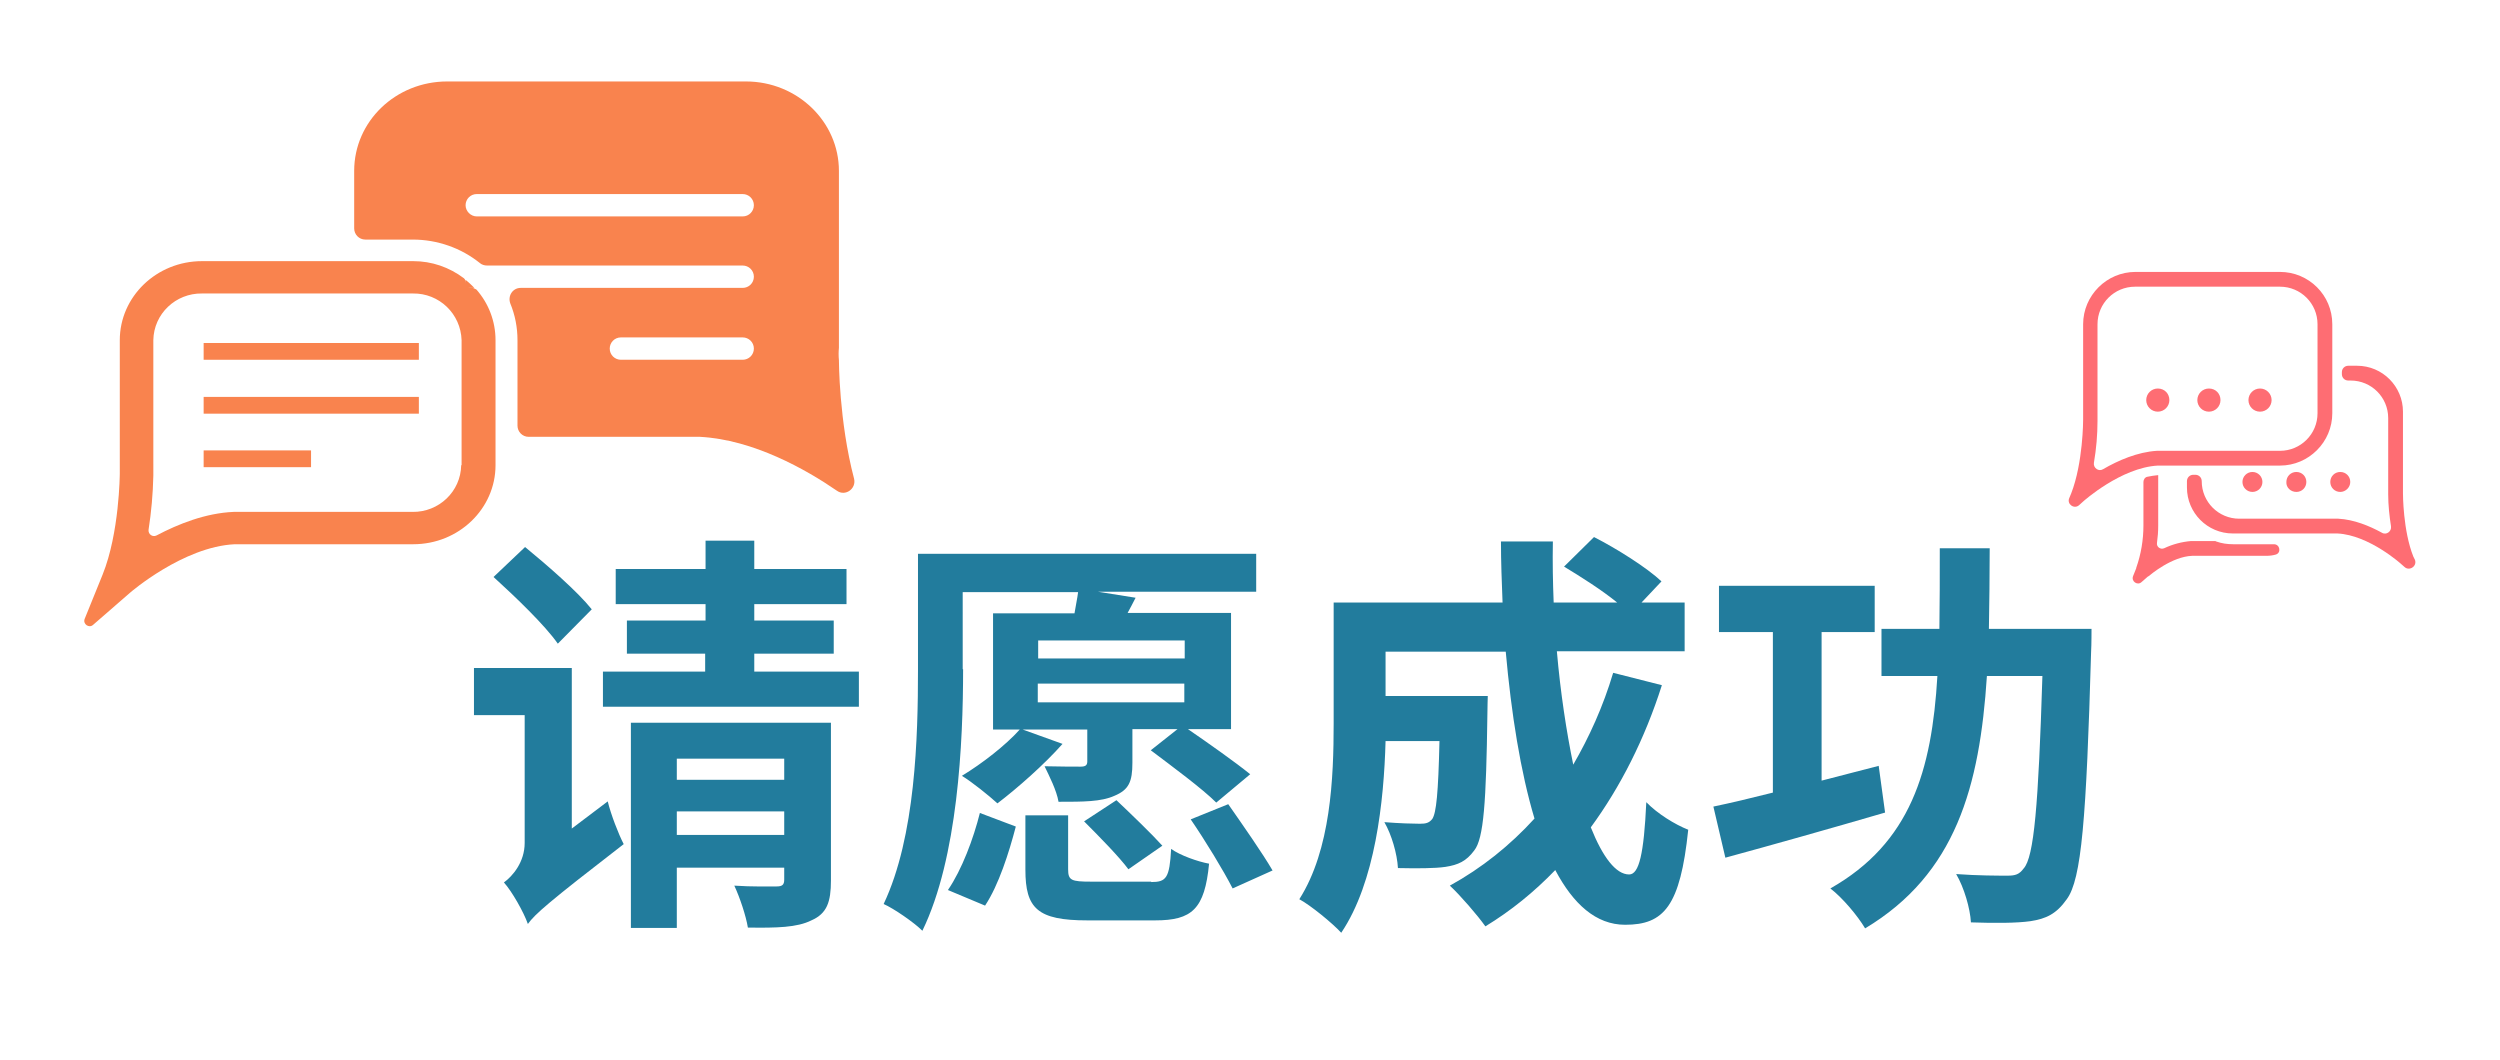 <?xml version="1.0" encoding="utf-8"?>
<!-- Generator: Adobe Illustrator 26.0.2, SVG Export Plug-In . SVG Version: 6.00 Build 0)  -->
<svg version="1.1" id="Layer_1" xmlns="http://www.w3.org/2000/svg" xmlns:xlink="http://www.w3.org/1999/xlink" x="0px" y="0px"
	 viewBox="0 0 626.1 265.4" enable-background="new 0 0 626.1 265.4" xml:space="preserve">
<g>
	<g>
		<path fill="#FE6D73" d="M588.6,120.7c0-1.4-1.1-2.5-2.5-2.5c-1.4,0-2.5,1.1-2.5,2.5c0,1.4,1.1,2.5,2.5,2.5
			C587.4,123.2,588.6,122.1,588.6,120.7C588.6,120.7,588.6,120.7,588.6,120.7z"/>
		<path fill="#FE6D73" d="M575.1,123.2c1.4,0,2.5-1.1,2.5-2.5c0-1.4-1.1-2.5-2.5-2.5c-1.4,0-2.5,1.1-2.5,2.5
			C572.5,122.1,573.7,123.2,575.1,123.2L575.1,123.2z"/>
		<circle fill="#FE6D73" cx="564.1" cy="120.7" r="2.5"/>
		<path fill="#FE6D73" d="M554.6,135.5h-5.7c-0.1,0-0.1,0-0.2,0c-2.3,0.2-4.6,0.8-6.7,1.8c-0.9,0.4-2-0.3-1.8-1.4
			c0.2-1.4,0.3-2.8,0.3-4.2c0-0.2,0-0.5,0-0.7c0-0.1,0-0.3,0-0.5v-11.5h-0.1c-0.9,0.1-1.7,0.2-2.6,0.4c-0.6,0.1-1,0.7-1,1.3v10.9
			c0,3.6-0.6,7.2-1.8,10.6c0,0,0,0.1,0,0.1l-0.8,2c-0.5,1.3,1.1,2.4,2.1,1.5l1.6-1.4l0.2-0.1c0.5-0.4,5.8-4.9,10.9-5.1h18.6
			c0.8,0,1.6-0.1,2.3-0.3c1.5-0.4,1.1-2.6-0.4-2.6h-10.2c-1.5,0-2.9-0.2-4.3-0.7C554.9,135.5,554.7,135.5,554.6,135.5z"/>
		<path fill="#FE6D73" d="M604.4,139.4c-2.6-6.5-2.6-15.7-2.6-15.8v-20.5c0-6.3-5.1-11.5-11.5-11.5h-2.2c-0.9,0-1.6,0.7-1.6,1.6v0.5
			c0,0.9,0.7,1.6,1.6,1.6h0.6c5.2,0,9.4,4.2,9.4,9.4v17.5c0,0.2,0,0.5,0,0.7c0,0.3,0,0.6,0,0.9c0,2.7,0.3,5.4,0.7,8
			c0.2,1.3-1.2,2.3-2.3,1.6c-3.1-1.7-7-3.3-10.9-3.5h-24.8c-5.2,0-9.4-4.2-9.4-9.4v0c0-0.9-0.7-1.6-1.6-1.6h-0.5
			c-0.9,0-1.6,0.7-1.6,1.6v1.6c0,6.3,5.1,11.5,11.5,11.5h26.2c7.9,0.4,15.9,7.6,16,7.7l0.8,0.7c1.2,1.1,3.2-0.2,2.6-1.8L604.4,139.4
			z"/>
		<path fill="#FE6D73" d="M571,68.1h-36.2c-7.2,0-13.1,5.9-13.1,13.1v23.9c0,0.1,0,10.8-3,18.5l-0.5,1.2c-0.6,1.5,1.3,2.8,2.5,1.7
			l1-0.9c0.1-0.1,9.5-8.5,18.7-9H571c7.2,0,13.1-5.9,13.1-13.1V81.2C584.1,73.9,578.2,68.1,571,68.1z M580.4,103.5
			c0,5.2-4.2,9.4-9.4,9.4h-30.7c0,0-0.1,0-0.1,0c-4.9,0.3-9.7,2.4-13.5,4.6c-1.1,0.7-2.5-0.3-2.3-1.6c0.6-3.5,0.9-7,0.9-10.5
			c0-0.3,0-0.7,0-1c0-0.3,0-0.6,0-0.8V81.2c0-5.2,4.2-9.4,9.4-9.4H571c5.2,0,9.4,4.2,9.4,9.4L580.4,103.5z"/>
		<path fill="#FE6D73" d="M540.4,97.3c-1.6,0-2.9,1.3-2.9,2.9c0,1.6,1.3,2.9,2.9,2.9c1.6,0,2.9-1.3,2.9-2.9S542.1,97.3,540.4,97.3
			L540.4,97.3z"/>
		<path fill="#FE6D73" d="M553.2,97.3c-1.6,0-2.9,1.3-2.9,2.9c0,1.6,1.3,2.9,2.9,2.9c1.6,0,2.9-1.3,2.9-2.9S554.9,97.3,553.2,97.3
			L553.2,97.3z"/>
		<path fill="#FE6D73" d="M566,97.3c-1.6,0-2.9,1.3-2.9,2.9c0,1.6,1.3,2.9,2.9,2.9c1.6,0,2.9-1.3,2.9-2.9S567.6,97.3,566,97.3
			L566,97.3z"/>
	</g>
	<g>
		<path fill="#F9834E" d="M186,72.1h-55.6c-2,0-3.3,2-2.6,3.9c1.2,2.9,1.8,6,1.8,9.2v21.4c0,1.5,1.2,2.8,2.8,2.8h42.9
			c13.4,0.7,26.6,8.2,34.3,13.5c2.1,1.5,4.9-0.5,4.3-3c-3.8-14.4-3.8-29.7-3.8-29.7c-0.1-1-0.1-2.1,0-3.1V42.8
			c0-12.3-10.4-22.4-23.3-22.4H112c-12.9,0-23.3,10-23.3,22.4v14.4c0,1.5,1.2,2.8,2.8,2.8h11.9c6.1,0,12.1,2.1,16.8,5.9
			c0.5,0.4,1.1,0.6,1.8,0.6h64c1.5,0,2.8,1.2,2.8,2.8l0,0C188.8,70.9,187.5,72.1,186,72.1z M186,90.1h-30.5c-1.5,0-2.8-1.2-2.8-2.8
			v0c0-1.5,1.2-2.8,2.8-2.8H186c1.5,0,2.8,1.2,2.8,2.8v0C188.8,88.9,187.5,90.1,186,90.1z M116.6,51.4L116.6,51.4
			c0-1.5,1.2-2.8,2.8-2.8H186c1.5,0,2.8,1.2,2.8,2.8v0c0,1.5-1.2,2.8-2.8,2.8h-66.6C117.9,54.2,116.6,52.9,116.6,51.4z"/>
		<path fill="#F9834E" d="M118.8,72.1c-0.7-0.7-1.4-1.4-2.2-2v2H118.8z"/>
		<path fill="#F9834E" d="M118.2,72.1H118c-0.7,0-1.3-0.6-1.3-1.3l0,0c0-0.4-0.2-0.8-0.5-1.1c-3.7-2.8-8.1-4.3-12.7-4.3H50.6
			C39.2,65.4,30,74.3,30,85.2v31.2c0,0.1,0,0.2,0,0.3v1.9c0,0.2-0.1,14.9-4.3,25.3L21.2,155c-0.5,1.3,1.1,2.4,2.1,1.5l9.2-8
			c0.1-0.1,13.4-11.6,26.3-12.2h44.7c11.4,0,20.6-8.9,20.6-19.8V85.2c0-4.7-1.7-9.2-4.8-12.7C118.9,72.3,118.6,72.1,118.2,72.1z
			 M115.5,116.5c-0.1,6.6-5.6,11.8-12.2,11.7H58.5c-7,0.3-13.8,3-19.3,5.9c-1,0.5-2.1-0.3-2-1.4c0.7-4.5,1.1-9,1.2-13.6
			c0-0.5,0-1,0-1.6c0-0.3,0-0.8,0-1.1V85.2c0.1-6.6,5.6-11.8,12.2-11.7h52.8c6.6-0.1,12,5.1,12.2,11.7V116.5z"/>
		<rect x="51" y="85.9" fill="#F9834E" width="53.9" height="4.2"/>
		<rect x="51" y="99.4" fill="#F9834E" width="53.9" height="4.2"/>
		<rect x="51" y="112.8" fill="#F9834E" width="26.9" height="4.2"/>
	</g>
</g>
<g>
	<path fill="#227C9D" d="M152.2,200.7c0.8,3.3,2.7,8.2,4,10.7c-18.9,14.6-22.2,17.5-24,20c-1-2.9-4-8.2-6-10.4
		c2.2-1.6,5.2-5.1,5.2-9.9v-32h-12.7v-11.8h24.5v40.2L152.2,200.7z M139.7,161.2c-3.2-4.6-10.6-11.7-16.1-16.7l7.9-7.5
		c5.6,4.6,13.1,11.1,16.7,15.6L139.7,161.2z M215.1,168.2v8.8H151v-8.8h25.6v-4.5H157v-8.3h19.7v-4.1h-22.5v-8.8h22.5v-7.1h12.2v7.1
		H212v8.8h-23.1v4.1h19.9v8.3h-19.9v4.5H215.1z M208.1,220.5c0,5.4-1,8.3-4.9,10c-3.6,1.8-8.7,1.9-15.9,1.8c-0.5-3-2-7.5-3.4-10.5
		c4.3,0.3,9.2,0.2,10.6,0.2s1.9-0.4,1.9-1.7v-3h-26.9v15.1H158V181h50.1V220.5z M169.5,190v5.3h26.9V190H169.5z M196.4,209.1v-5.9
		h-26.9v5.9H196.4z"/>
	<path fill="#227C9D" d="M241.2,167.6c0,18.3-1.3,47.2-10.2,65.5c-2.1-2.1-7.2-5.6-9.7-6.7c8-16.9,8.6-41.9,8.6-58.7v-29h84.7v9.5
		H275l9.4,1.5c-0.7,1.3-1.3,2.6-2,3.8h25.9v29.1h-10.8c5.1,3.5,11.9,8.3,15.6,11.3l-8.5,7.1c-3.5-3.5-11.1-9.1-16.4-13.1l6.7-5.3
		h-11.3v8.4c0,4.8-0.9,6.8-4.5,8.3c-3.3,1.5-7.8,1.5-14,1.5c-0.5-2.9-2.3-6.4-3.5-8.9c3.6,0.1,7.9,0.1,9,0.1c1.2,0,1.7-0.3,1.7-1.3
		v-8h-16.2l10,3.6c-4.5,5.1-11.3,11.1-16.3,14.9c-2.2-2-6.3-5.3-8.9-6.9c5.1-3.1,10.9-7.6,14.5-11.6h-6.7v-29.1h20.4
		c0.3-1.9,0.7-3.7,0.9-5.3h-28.9V167.6z M237.4,222.9c3.5-5.1,6.4-12.9,8-19.3l9,3.4c-1.7,6.5-4.3,14.7-7.7,19.8L237.4,222.9z
		 M288.3,220.9c3.8,0,4.6-1,5-8.3c2.2,1.6,6.7,3.2,9.5,3.7c-1.1,11.4-4.3,14.2-13.5,14.2h-17c-12.5,0-15.5-3-15.5-12.7v-13.6h10.7
		v13.5c0,2.8,0.8,3.1,5.8,3.1H288.3z M296.7,160.4h-36.7v4.5h36.7V160.4z M259.9,175.9h36.7v-4.7h-36.7V175.9z M279.6,200.4
		c3.7,3.5,8.9,8.5,11.5,11.4l-8.5,5.9c-2.3-3.1-7.3-8.2-11.1-12L279.6,200.4z M307.6,201.4c3.7,5.3,8.6,12.3,11.1,16.6l-10,4.5
		c-2.3-4.5-6.8-11.9-10.5-17.3L307.6,201.4z"/>
	<path fill="#227C9D" d="M416.2,171.6c-4.3,13.5-10.4,25.5-17.8,35.6c3,7.5,6.3,11.8,9.6,11.8c2.5,0,3.7-5.2,4.3-18.1
		c2.8,2.9,7.2,5.6,10.5,6.9c-2,19.2-6.1,23.8-15.8,23.8c-7.3,0-13-5.2-17.5-13.7c-5.3,5.5-11.1,10.2-17.5,14.1
		c-1.9-2.7-6.3-7.8-8.9-10.2c8-4.4,15.1-10.1,21.2-16.8c-3.5-11.7-5.8-26.2-7.2-41.8H347v11.1h25.6c0,0-0.1,3.2-0.1,4.7
		c-0.3,21.8-0.9,31-3.3,34c-2,2.7-4,3.6-7.2,4.1c-2.7,0.4-7.2,0.4-11.9,0.3c-0.2-3.6-1.6-8.4-3.4-11.5c3.7,0.3,7.3,0.4,8.9,0.4
		c1.5,0,2.3-0.2,3.1-1.2c1-1.5,1.5-6.4,1.8-19.5H347c-0.4,15.1-2.6,35.4-11.1,48c-2.2-2.4-7.7-6.9-10.5-8.4
		c7.9-12.4,8.6-30.5,8.6-44v-30.3h42.3c-0.2-5.1-0.4-10.2-0.4-15.3h13c-0.1,5.2,0,10.3,0.2,15.3h15.9c-3.8-3.1-9-6.4-13.3-9l7.5-7.4
		c5.7,2.9,13.3,7.7,16.9,11.1l-5,5.3h10.8v12.2h-32c0.9,10.4,2.4,20.1,4.1,28.4c4-6.9,7.5-14.6,10-23L416.2,171.6z"/>
	<path fill="#227C9D" d="M472.1,203.5c-13.7,4-28.6,8.2-40,11.3l-3-12.8c4.3-0.9,9.4-2.1,14.9-3.5v-40.2h-13.5v-11.6h39v11.6h-13.3
		v37.2c4.8-1.2,9.5-2.5,14.3-3.7L472.1,203.5z M523.8,157.5c0,0,0,4.1-0.1,5.6c-1.2,42-2.4,57.1-6.1,62.1c-2.6,3.7-5.2,4.9-9.1,5.5
		c-3.5,0.5-9.1,0.5-14.9,0.3c-0.2-3.5-1.7-8.7-3.7-12.1c5.4,0.4,10.5,0.4,12.9,0.4c1.9,0,2.9-0.3,4-1.8c2.6-2.8,3.7-15.9,4.7-48.2
		h-13.9c-1.8,27.7-7.8,49.6-30.5,63.2c-1.9-3.2-5.7-7.7-8.7-10c20.1-11.4,25.4-29.5,26.8-53.2h-14v-11.8h14.5
		c0.1-6.3,0.1-13.2,0.1-20.2h12.5c0,6.9-0.1,13.8-0.2,20.2H523.8z"/>
</g>
</svg>
